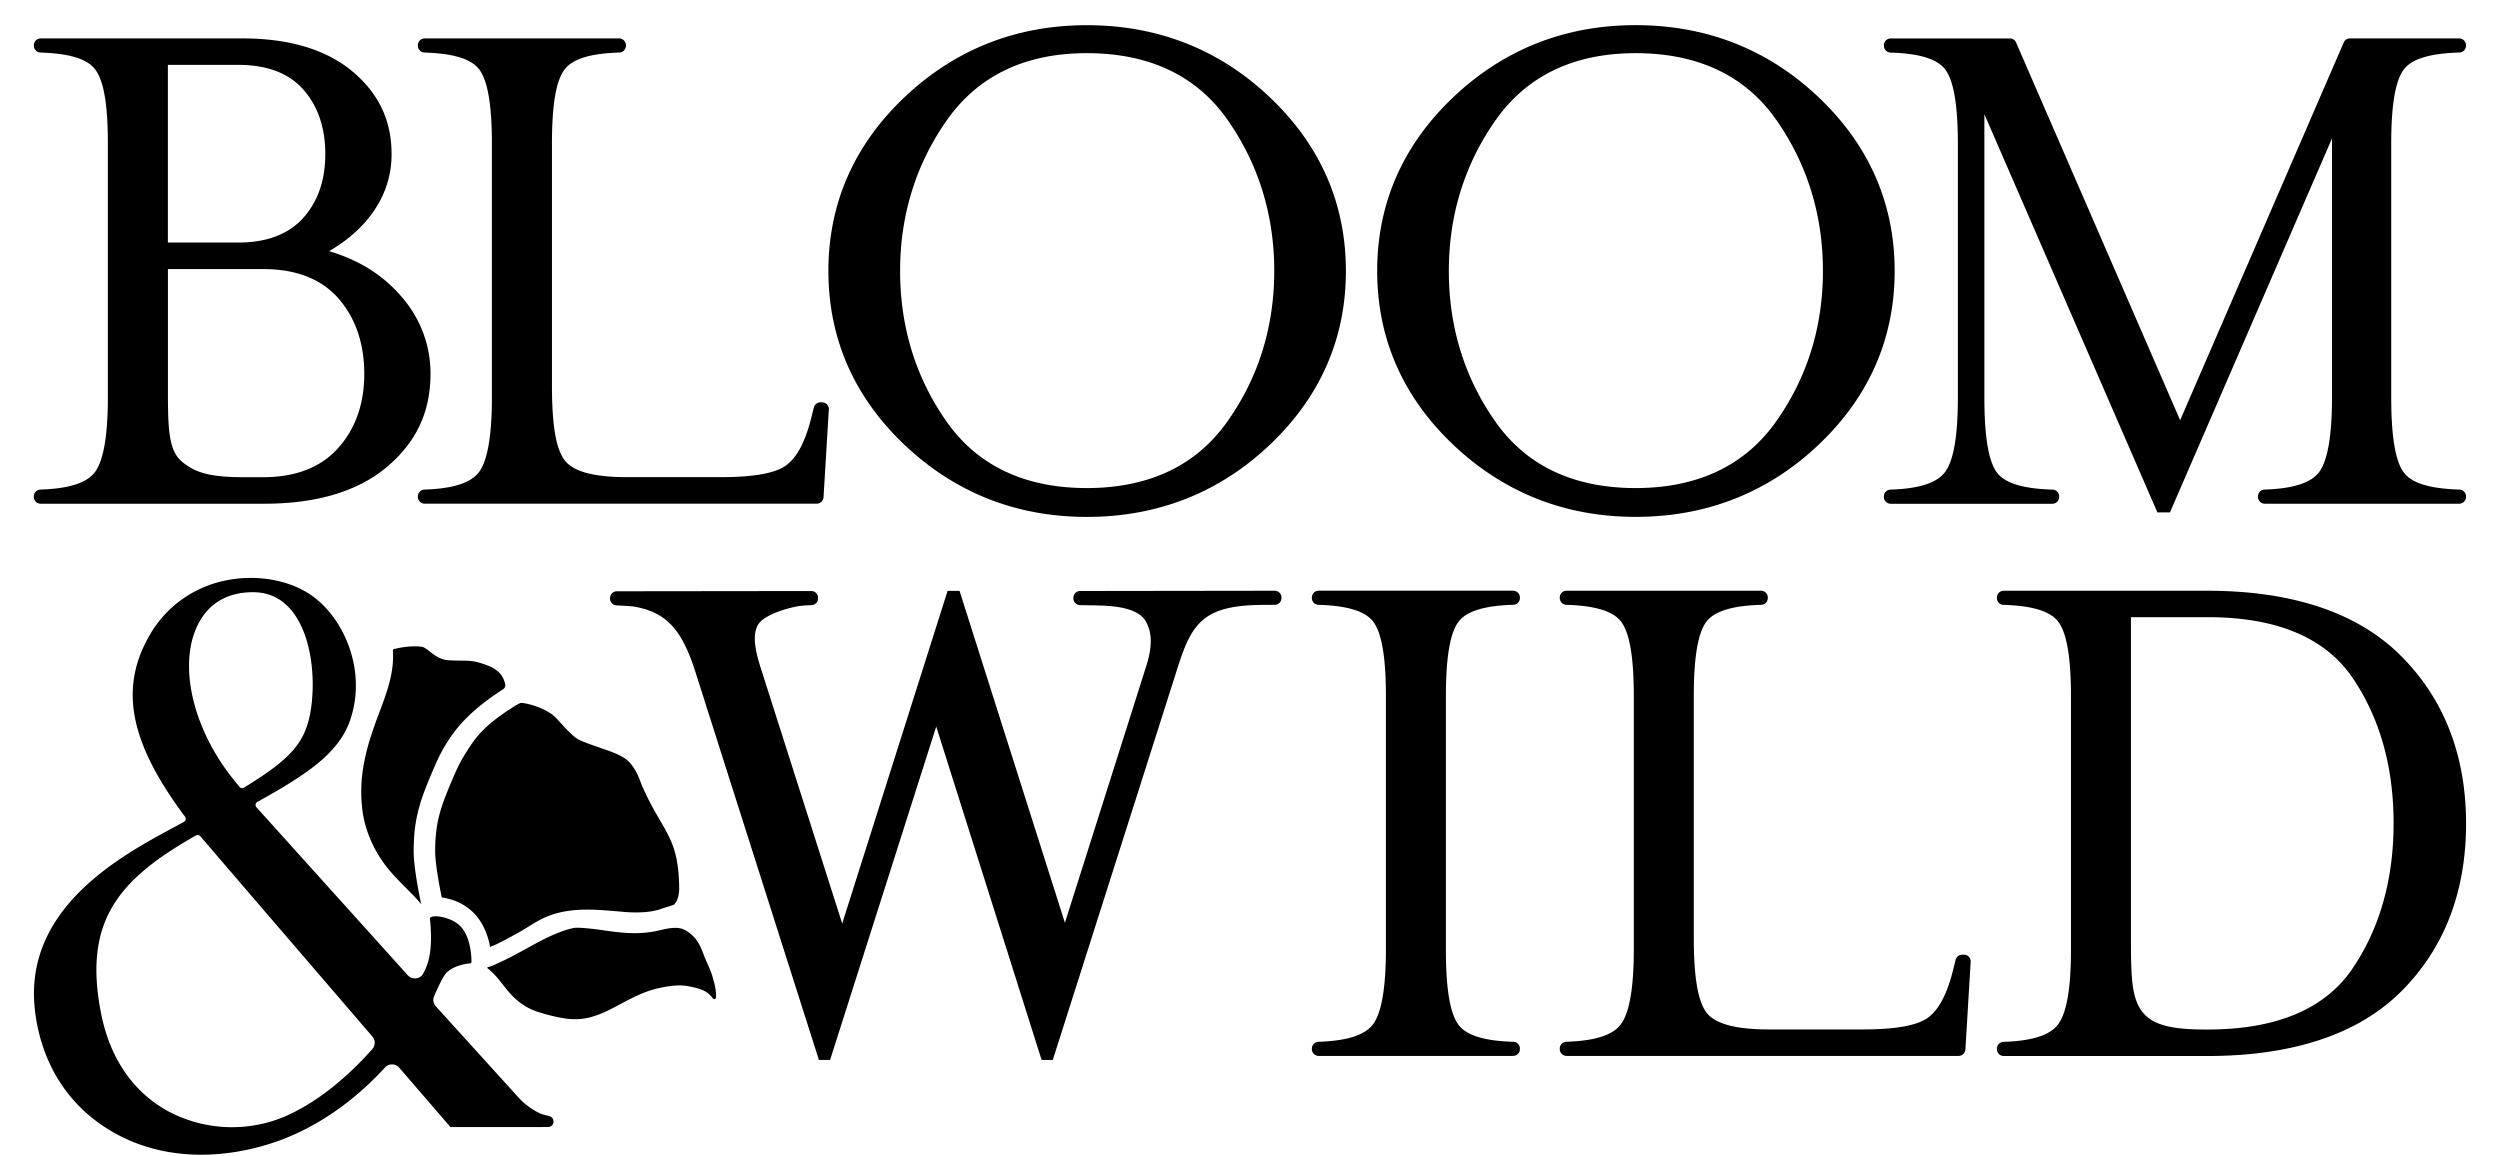 <svg xmlns="http://www.w3.org/2000/svg" width="664" height="307" fill="none"><path fill="#000" d="M521.62 253.56h-.44c-.84 0-1.56.57-1.76 1.37l-.64 2.53c-1.55 6.33-3.68 10.48-6.52 12.69-2.85 2.2-8.6 3.27-17.58 3.27h-24.84c-8.74 0-14.13-1.43-16.5-4.36-2.34-2.9-3.47-9.43-3.47-19.97v-64.16c0-10.53 1.14-17.06 3.47-19.96 2.18-2.7 6.9-4.11 14.43-4.33a1.81 1.81 0 001.76-1.82v-.11c0-1-.81-1.82-1.82-1.82h-51.63c-1 0-1.81.82-1.81 1.82v.11c0 .98.77 1.78 1.76 1.82 7.53.22 12.25 1.64 14.42 4.32 2.35 2.92 3.49 9.45 3.49 19.97v67.26c0 10.37-1.21 17.12-3.6 20.07-2.21 2.75-6.89 4.2-14.32 4.43-.98.04-1.75.84-1.75 1.82v.12c0 1 .81 1.82 1.81 1.82H520.2c.95 0 1.75-.75 1.81-1.71l1.39-23.15c.01-.07.01-.15.01-.23.02-.99-.79-1.8-1.79-1.8zm-119.75-96.67h-51.62c-1 0-1.82.81-1.82 1.82v.11c0 .99.78 1.79 1.77 1.82 7.53.22 12.25 1.64 14.41 4.33 2.35 2.92 3.49 9.45 3.49 19.96v67.26c0 10.38-1.21 17.13-3.59 20.07-2.22 2.75-6.9 4.2-14.31 4.44-.98.03-1.77.84-1.77 1.81v.12c0 1 .82 1.82 1.82 1.82h51.62c1 0 1.82-.82 1.82-1.82v-.12a1.8 1.8 0 00-1.76-1.81c-7.53-.22-12.25-1.64-14.41-4.34-2.35-2.9-3.49-9.49-3.49-20.17v-67.26c0-10.53 1.14-17.06 3.49-19.97 2.16-2.69 6.87-4.1 14.41-4.33a1.8 1.8 0 001.76-1.82v-.11c0-1-.82-1.81-1.82-1.81zm235.82 17.3c-11.48-11.48-28.81-17.29-51.53-17.29h-53.97c-1 0-1.81.81-1.81 1.82v.12c0 .99.77 1.79 1.76 1.81 7.53.22 12.25 1.64 14.42 4.33 2.35 2.93 3.49 9.46 3.49 19.97v67.26c0 10.52-1.17 17.09-3.59 20.07-2.22 2.75-6.9 4.2-14.31 4.44a1.8 1.8 0 00-1.76 1.82v.12c0 1 .81 1.82 1.81 1.82h53.97c22.85 0 40.22-5.79 51.63-17.2 11.41-11.4 17.19-26.4 17.19-44.59-.02-18.06-5.83-33.03-17.3-44.5zm-68.33 94.98c-3.21-3.62-3.38-9.4-3.38-20.07v-85.18h20.39c18.24 0 31.18 5.41 38.45 16.08 7.24 10.63 10.92 23.64 10.92 38.68 0 14.9-3.67 27.88-10.92 38.58-7.27 10.73-20.21 16.18-38.45 16.18h-.82c-8.6-.01-13.43-1.15-16.19-4.27zM338.53 156.9l-51.62.07a1.83 1.83 0 00-1.83 1.81v.1c-.02.98.76 1.8 1.74 1.84 1 .04 2.16.05 3.27.06.4 0 .8.01 1.2.01v.02c7.41.08 11.72 1.55 13.18 4.48 1.09 2.19 1.94 5.24.07 11.32l-21.7 68.48-27.99-88.16h-3.17l-27.99 88.36-21.89-68.66c-1.71-5.65-1.76-8.98-.15-11.14 1.31-1.77 5.87-3.71 10.54-4.52a36.7 36.7 0 013.32-.24 1.8 1.8 0 001.77-1.81v-.1a1.8 1.8 0 00-1.81-1.84l-51.62.06c-1 0-1.82.81-1.82 1.81v.11a1.8 1.8 0 001.75 1.83c1.21.05 2.74.14 4.44.29 8.74 1.48 12.94 6 16.64 17.89l32.64 102.55h2.97l28.19-88.55 27.99 88.55h2.97l32.64-102.56c3.94-12.6 6.38-18.17 22.72-18.29v-.01h.89c1 0 1.95-.01 2.7-.02 1-.02 1.78-.81 1.78-1.77l.01-.15c0-.48-.18-.94-.52-1.29a1.93 1.93 0 00-1.31-.53zm-98.32-38.78c13.41 12.72 29.7 19.17 48.44 19.17 18.86 0 35.23-6.45 48.63-19.17 13.39-12.71 20.19-28.23 20.19-46.14 0-17.9-6.79-33.42-20.19-46.13-13.4-12.72-29.76-19.16-48.63-19.16-18.74 0-35.04 6.45-48.44 19.16-13.39 12.7-20.19 28.23-20.19 46.13.01 17.91 6.8 33.43 20.19 46.14zm85.74-6.11c-8.29 11.69-20.84 17.62-37.3 17.62-16.46 0-28.98-5.93-37.21-17.62-8.21-11.66-12.37-25.12-12.37-40.03 0-14.89 4.2-28.39 12.47-40.13 8.31-11.77 20.79-17.73 37.11-17.73 16.58 0 29.17 5.97 37.41 17.74 8.21 11.74 12.38 25.24 12.38 40.12-.01 14.9-4.21 28.37-12.49 40.03zm177.27-40.03c0-17.9-6.79-33.43-20.19-46.14-13.39-12.71-29.75-19.16-48.62-19.16-18.75 0-35.05 6.45-48.44 19.16s-20.19 28.23-20.19 46.13c0 17.9 6.79 33.43 20.19 46.14 13.41 12.72 29.71 19.17 48.44 19.17 18.85 0 35.21-6.45 48.62-19.17 13.39-12.7 20.19-28.22 20.19-46.13zM434.4 14.12c16.59 0 29.17 5.97 37.4 17.74 8.21 11.74 12.37 25.24 12.37 40.12 0 14.9-4.2 28.36-12.48 40.03-8.3 11.69-20.84 17.62-37.29 17.62-16.46 0-28.98-5.93-37.21-17.62-8.21-11.65-12.38-25.12-12.38-40.03 0-14.89 4.2-28.39 12.47-40.13 8.32-11.76 20.81-17.73 37.12-17.73zM107.17 79.43c-4.77-5.86-11.2-10.07-19.1-12.52l-.67-.21.61-.36c5.05-3.01 9.02-6.73 11.79-11.08a26.08 26.08 0 004.2-14.33c0-8.94-3.42-16.14-10.45-22.01-6.96-5.79-16.78-8.72-29.19-8.72H10.81c-1 0-1.82.81-1.82 1.82v.12c0 .97.79 1.79 1.76 1.82 7.52.22 12.24 1.63 14.41 4.33 2.38 2.95 3.49 9.29 3.49 19.96v67.27c0 10.38-1.21 17.13-3.59 20.07-2.23 2.75-6.91 4.2-14.32 4.44-.98.04-1.76.83-1.76 1.82v.12c0 1 .81 1.82 1.82 1.82h59.35c13.93 0 24.9-3.28 32.6-9.76 7.8-6.55 11.59-14.63 11.59-24.71a30.76 30.76 0 00-7.17-19.89zM96.75 99.31c0 7.91-2.32 14.53-6.91 19.66-4.58 5.15-11.28 7.77-19.89 7.77h-5.38c-8.73 0-12.93-1.18-16.49-4.35-3.48-3.11-3.48-9.44-3.48-19.97V71.47h25.36c8.74 0 15.47 2.65 20 7.87 4.5 5.21 6.79 11.93 6.79 19.97zM44.59 64.43v-47.2h18.73c7.65 0 13.48 2.23 17.31 6.63 3.83 4.38 5.77 10.12 5.77 17.06 0 6.95-1.98 12.66-5.88 16.98-3.9 4.33-9.69 6.52-17.2 6.52H44.59v.01z"/><path fill="#000" d="M218.73 132.06l1.4-23.17c.01-.07.02-.14.02-.21 0-1-.81-1.82-1.82-1.82h-.42c-.83 0-1.56.57-1.76 1.38l-.63 2.53c-1.56 6.34-3.7 10.49-6.53 12.69-2.84 2.2-8.59 3.27-17.58 3.27h-24.84c-8.73 0-14.13-1.42-16.49-4.35-2.38-2.95-3.48-9.29-3.48-19.97V38.25c0-10.67 1.11-17.02 3.48-19.96 2.17-2.7 6.88-4.11 14.4-4.33a1.83 1.83 0 001.77-1.82v-.12c0-1-.82-1.82-1.82-1.82H112.8c-1 0-1.82.81-1.82 1.82v.12c0 .97.79 1.79 1.76 1.82 7.53.22 12.25 1.63 14.42 4.32 2.35 2.92 3.49 9.45 3.49 19.97v67.27c0 10.38-1.21 17.13-3.59 20.07-2.23 2.75-6.91 4.2-14.32 4.44-.98.04-1.76.83-1.76 1.81v.12c0 1 .81 1.82 1.82 1.82h104.12a1.83 1.83 0 001.81-1.72zM638.59 18.28c2.17-2.7 6.96-4.11 14.63-4.33a1.82 1.82 0 001.75-1.82v-.11c0-1-.81-1.82-1.82-1.82h-29c-.73 0-1.38.43-1.66 1.1l-43.44 100.31-43.57-100.3a1.8 1.8 0 00-1.67-1.1h-31.63c-1 0-1.82.81-1.82 1.82v.12c0 .97.79 1.79 1.76 1.82 7.52.22 12.23 1.63 14.41 4.32 2.34 2.92 3.48 9.45 3.48 19.97v67.27c0 10.53-1.17 17.09-3.58 20.07-2.24 2.75-6.92 4.21-14.32 4.44-.98.04-1.75.83-1.75 1.82v.12c0 1 .81 1.82 1.82 1.82h42.92c1 0 1.82-.81 1.82-1.82v-.12c0-.97-.79-1.79-1.76-1.82-7.66-.22-12.45-1.64-14.62-4.34-2.35-2.91-3.49-9.51-3.49-20.17V30.34L573 136.08s0 .01.01.01h3.33l43.04-99.33v68.82c0 10.36-1.21 17.09-3.59 20.02-2.23 2.74-6.91 4.19-14.32 4.43-.98.04-1.75.83-1.75 1.82v.12c0 1 .81 1.82 1.81 1.82h51.63c1 0 1.82-.81 1.82-1.82v-.12c0-.97-.79-1.79-1.76-1.82-7.67-.22-12.45-1.64-14.62-4.34-2.35-2.9-3.49-9.5-3.49-20.17V38.25c-.01-10.52 1.13-17.06 3.48-19.97zM145.57 299.34a1.46 1.46 0 00.57-2.8c-.76-.29-1.82-.42-2.79-.86a18.67 18.67 0 01-5.44-3.97l-22.16-24.44a2.55 2.55 0 01-.53-2.47c.11-.25.22-.52.34-.79V264c.48-1.11 2.13-4.87 3.17-5.78 1.77-1.56 3.96-2.08 6.17-2.38.24-.03.34-.14.33-.44-.05-3.27-.79-7.48-3.28-9.71-2.14-1.91-6.03-2.71-7.44-2.13-.01.01-.37.19-.33.44.33 2.52.44 6.57.02 9.08a15.8 15.8 0 01-1.93 5.74 2.55 2.55 0 01-3.94.23l-40.24-44.66a.88.88 0 01-.2-.76.92.92 0 01.47-.65c12.58-6.98 21.34-12.63 24.5-21.33 4.73-13.02-1.24-27.43-10.29-33.63-6.07-4.15-14.96-5.58-23.19-3.73a30.07 30.07 0 00-19.56 14.28c-8.24 14.13-5.46 28.59 9.32 48.33.17.22.23.49.17.76s-.22.49-.46.62c-1 .55-2.03 1.11-3.1 1.68-13.76 7.45-39.38 21.31-36.51 48.01 1.34 12.45 7.12 22.95 16.4 29.85 17.42 12.95 38.7 9.36 51.29 4.03 11.69-4.95 20.13-12.67 25.33-18.33a2.54 2.54 0 013.79.07l13.59 15.76 25.93-.01zM52.45 166.12c2.8-5.78 7.88-8.83 14.72-8.83 4.55 0 8.24 1.94 10.97 5.77 5.93 8.33 5.75 22.95 3.36 29.88-2 5.79-6.06 9.74-16.69 16.25a.94.94 0 01-1.21-.21c-.69-.84-1.32-1.63-1.91-2.37-10.54-13.32-14.33-29.97-9.24-40.49zm46.42 112.54c-5.49 6.18-13.47 13.59-23.06 17.82a36.1 36.1 0 01-30.63-1.06c-6.72-3.51-15.36-10.95-18.38-26.48-4.81-24.71 5.15-35.6 25.23-47.04a.95.95 0 011.19.22c.66.81 35.96 41.86 45.7 53.2.83.96.8 2.38-.05 3.34z"/><path fill="#000" d="M109.87 225.77c.04-3.21.25-5.67.68-7.99a44.25 44.25 0 012.1-7.42c.85-2.3 1.78-4.48 2.82-6.87a43.56 43.56 0 013.32-6.39c2.33-3.59 5.76-8.21 14.92-14.09 0 0 .58-.44.49-1.11-.68-3.77-3.67-4.99-7.29-6-2.14-.59-3.68-.35-7.61-.52-3.73-.16-5.66-3.42-7.35-3.61-2.47-.28-4.88.05-7.23.6-.02 0-.03.02-.05.02-.18.03-.33.16-.32.41.38 5.18-1.25 10.14-3.04 14.93-1.76 4.69-3.52 9.33-4.49 14.26a40.06 40.06 0 00-.43 14.19 31.18 31.18 0 005.27 12.66c2.92 4.23 6.87 7.38 10.2 11.26-.75-3.59-2.05-10.3-1.99-14.33zm79.42 33.8c-.55-2.05-1.55-3.79-2.31-5.79-.86-2.26-1.82-5-5.03-6.75-2.29-1.25-5.4-.21-7.96.32-.02 0-.03.01-.05.01a30.03 30.03 0 01-7.06.45c-.48-.02-.98-.06-1.48-.1-1.75-.15-3.47-.39-5.12-.62a66.63 66.63 0 00-5.89-.65c-.16-.01-.32-.01-.48-.02-.38-.01-.79-.01-1.24 0a22.22 22.22 0 00-4.13 1.22c-2.97 1.14-5.74 2.67-8.68 4.28l-1.24.68c-1.42.78-2.55 1.4-4.11 2.16-.2.1-.72.37-1.44.69-.44.22-2.77 1.35-3.66 1.47-.01.2.19.34.32.44 3.05 2.49 4.43 5.54 7.41 8.13a15.86 15.86 0 005.75 3.28c2.33.73 4.74 1.36 7.16 1.73 2.23.33 4.47.27 6.66-.29a28.33 28.33 0 005.75-2.31c4.04-2.06 7.86-4.42 12.34-5.41 2.66-.59 5.5-1.07 8.17-.52 2.85.58 4.82 1.03 6.4 3.25.24.33.81.09.81-.29.03-2.26-.31-3.2-.89-5.36z"/><path fill="#000" d="M180.36 234.33c-.15-3.76-.63-7.56-2.18-11.02-1.59-3.55-3.09-5.61-4.93-9.03a71.69 71.69 0 01-2.55-5.21c-.75-1.69-1.02-2.87-1.97-4.47-1.61-2.73-2.97-3.53-5.81-4.72-1.66-.7-7.93-2.65-9.47-3.58-1.79-1.08-4.32-4.11-5.75-5.6-2.73-2.86-8.76-4.22-9.49-3.97-.73.25-2.57 1.49-2.57 1.49-8.27 5.31-10.04 8.87-12.06 11.98a37.81 37.81 0 00-2.88 5.57 117.84 117.84 0 00-2.7 6.57 39.23 39.23 0 00-1.84 6.47 42.15 42.15 0 00-.58 7.04c-.04 3.1.97 8.73 1.76 12.51 2.45.37 5.02 1.24 7.27 3.04 2.89 2.3 4.74 5.69 5.56 10.1.96-.35 1.77-.74 2.15-.94l.09-.05c1.47-.71 2.5-1.28 3.93-2.06l1.24-.68c2.67-1.47 5.05-3.29 7.91-4.42 6.59-2.58 13.46-1.71 20.33-1.14 4.19.35 7.81.01 10.18-.96l.25-.08a67 67 0 002.74-.86c.31-.34.59-.72.79-1.15.7-1.51.64-3.22.58-4.83z"/></svg>